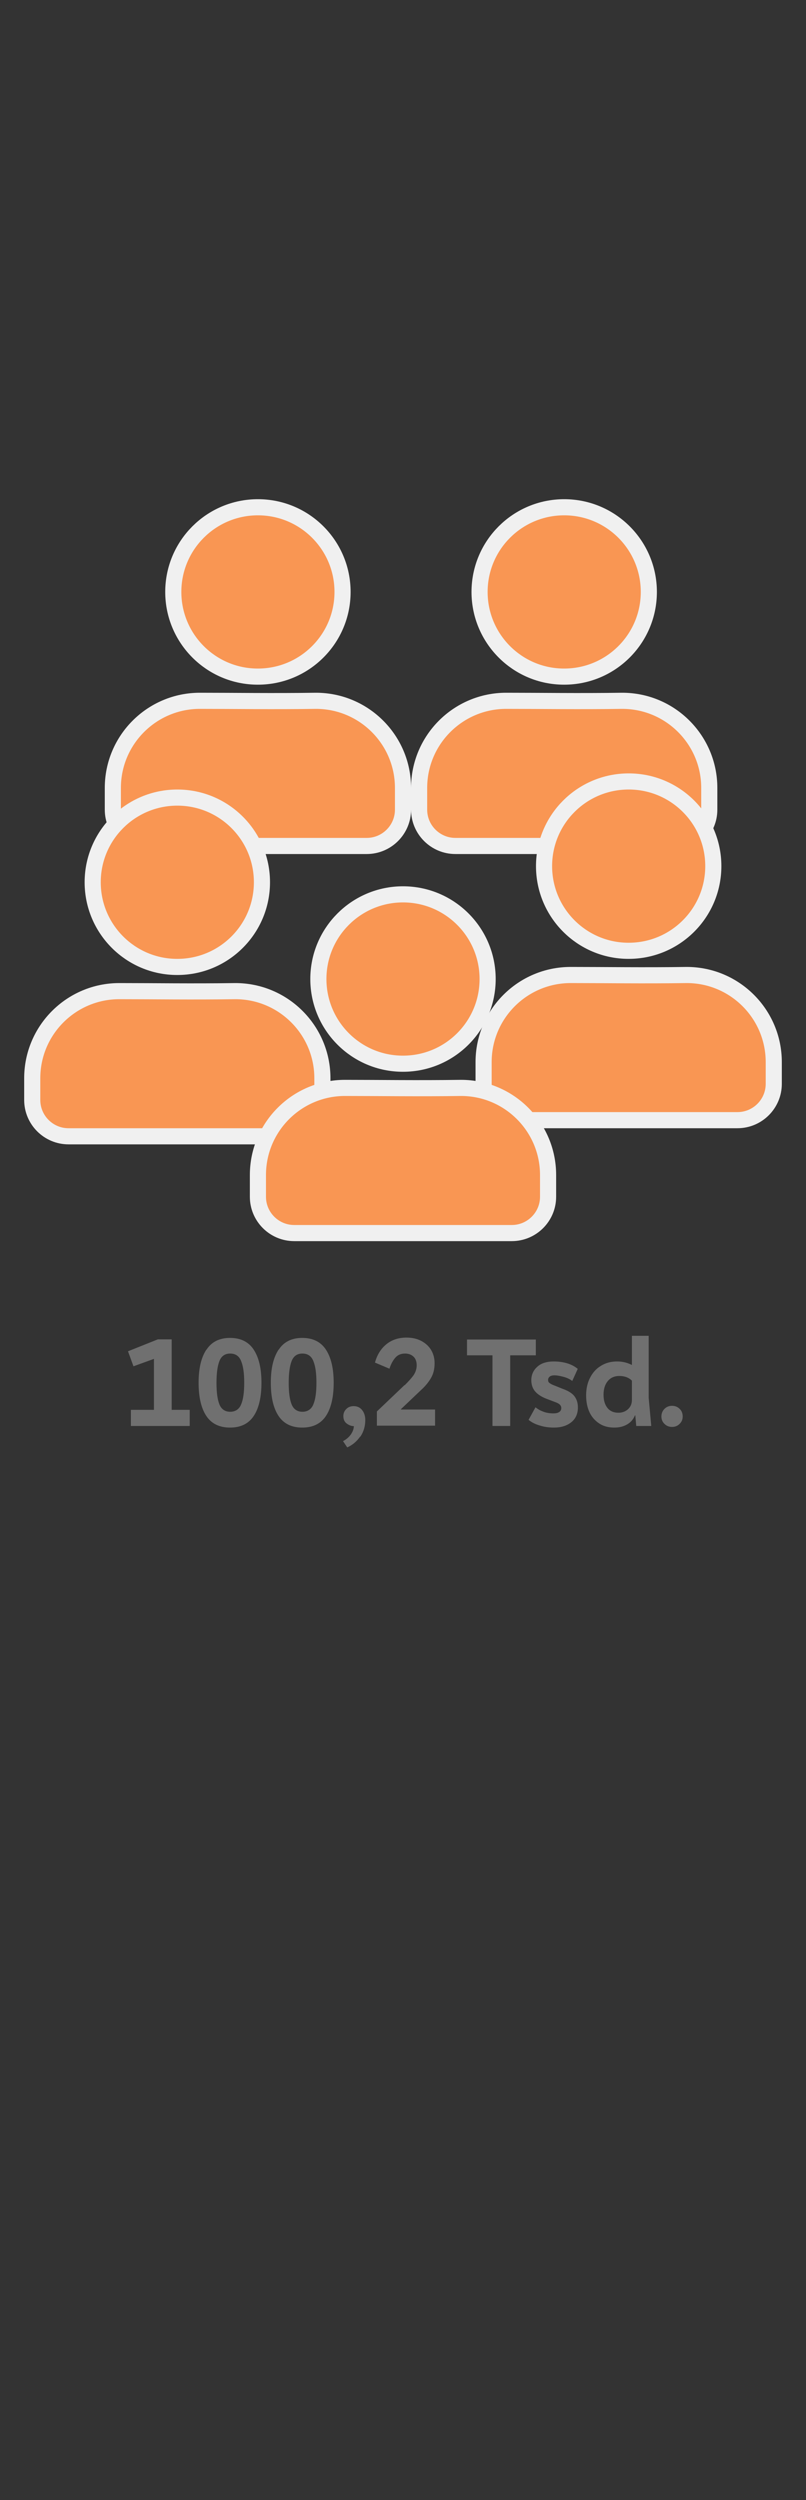 <?xml version="1.0" encoding="UTF-8"?><svg id="user5" xmlns="http://www.w3.org/2000/svg" viewBox="0 0 50 155"><rect x="0" y="0" width="50" height="155" fill="#333333" stroke="none"/><defs><style>.cls-1{fill:#707070;}.cls-2{isolation:isolate;}.cls-3{fill:#f99653;stroke:#f0f0f0;}</style></defs><g class="cls-2"><path class="cls-1" d="M10.65,83.05v4.36h1.12v1h-3.65v-1h1.43v-3.16l-1.27.46-.34-.93,1.85-.74h.86Z"/><path class="cls-1" d="M12.81,83.68c.32-.49.81-.73,1.46-.73s1.15.24,1.47.73c.32.49.48,1.17.48,2.05s-.16,1.58-.48,2.06c-.32.48-.81.72-1.47.72s-1.15-.24-1.47-.72-.48-1.17-.48-2.06.16-1.56.48-2.05ZM14.96,84.39c-.12-.31-.35-.47-.68-.47s-.55.16-.67.47c-.12.31-.18.76-.18,1.35s.06,1.03.18,1.33.35.46.67.46.56-.16.68-.46c.13-.31.19-.75.19-1.34s-.06-1.02-.19-1.34Z"/><path class="cls-1" d="M17.29,83.68c.32-.49.81-.73,1.46-.73s1.15.24,1.47.73c.32.49.48,1.17.48,2.05s-.16,1.58-.48,2.06c-.32.48-.81.72-1.47.72s-1.15-.24-1.47-.72-.48-1.17-.48-2.06.16-1.56.48-2.05ZM19.44,84.39c-.12-.31-.35-.47-.68-.47s-.55.16-.67.47c-.12.31-.18.76-.18,1.35s.06,1.03.18,1.33.35.46.67.46.56-.16.68-.46c.13-.31.19-.75.19-1.34s-.06-1.02-.19-1.34Z"/><path class="cls-1" d="M22.34,89.07c-.21.3-.47.52-.8.67l-.26-.39c.21-.11.37-.25.49-.42.12-.18.18-.35.18-.51-.15,0-.29-.05-.44-.16-.14-.1-.21-.26-.21-.46,0-.18.06-.32.18-.44.12-.12.27-.18.46-.18.22,0,.39.08.52.24.13.16.2.37.2.62,0,.39-.1.73-.31,1.04Z"/><path class="cls-1" d="M25.1,85.89c.24-.24.43-.45.56-.63.12-.19.19-.39.19-.61,0-.23-.07-.42-.2-.54s-.3-.19-.52-.19c-.25,0-.45.08-.6.25-.15.17-.28.4-.37.69l-.9-.38c.13-.47.36-.85.7-1.13s.76-.42,1.26-.42c.35,0,.65.07.92.21.26.14.47.33.61.57.14.24.21.51.21.81,0,.35-.07.65-.22.91-.15.26-.36.52-.65.78l-1.22,1.16v.02h2.12v1h-3.61v-.88l1.72-1.64Z"/><path class="cls-1" d="M33.24,83.05v.98h-1.59v4.38h-1.1v-4.38h-1.58v-.98h4.27Z"/><path class="cls-1" d="M33.22,87.25c.14.12.31.21.5.28s.4.1.62.1c.15,0,.27-.03.36-.09.08-.06.12-.14.12-.24,0-.15-.1-.26-.3-.34l-.63-.24c-.31-.12-.55-.28-.7-.46-.15-.18-.23-.41-.23-.69,0-.34.13-.62.38-.84.25-.22.59-.32,1.01-.32.3,0,.59.04.85.12.26.08.47.2.64.34l-.34.75c-.13-.1-.3-.19-.52-.25s-.41-.1-.6-.1c-.12,0-.22.03-.28.08s-.1.12-.1.2c0,.08.02.14.07.18s.12.09.22.13l.62.25c.34.12.58.27.72.45s.22.41.22.7c0,.38-.13.69-.4.91-.27.22-.63.34-1.08.34-.32,0-.61-.04-.89-.13-.28-.08-.51-.2-.69-.35l.43-.78Z"/><path class="cls-1" d="M40.4,88.41h-.93l-.06-.66h-.02c-.1.25-.26.43-.48.56-.22.13-.48.2-.8.2-.36,0-.67-.08-.93-.25-.26-.17-.47-.4-.61-.7-.14-.3-.21-.65-.21-1.05s.08-.77.24-1.08c.16-.32.38-.57.68-.75.29-.18.62-.27,1-.27.35,0,.65.08.92.22v-1.81h1.04v3.84l.16,1.74ZM38.96,87.37c.16-.15.24-.34.24-.57v-1.2c-.19-.19-.45-.29-.78-.29-.31,0-.55.11-.72.32-.17.21-.26.49-.26.84s.08.61.24.82c.16.2.39.3.68.3.23,0,.43-.07.6-.22Z"/><path class="cls-1" d="M41.22,88.28c-.13-.12-.19-.28-.19-.46s.06-.34.19-.47c.13-.13.29-.19.47-.19s.34.06.47.19c.13.12.19.28.19.47s-.06.33-.19.46-.29.19-.47.19-.34-.06-.47-.19Z"/></g><g id="user-5"><path id="Icon_awesome-users" class="cls-3" d="M16,41.95c2.9,0,5.25-2.35,5.25-5.25s-2.35-5.25-5.25-5.25-5.25,2.35-5.25,5.25h0c0,2.9,2.35,5.25,5.24,5.25,0,0,0,0,0,0ZM19.6,43.45c-2.7.04-5.08,0-7.2,0-2.98,0-5.4,2.42-5.4,5.4v1.35c0,1.24,1.01,2.25,2.25,2.25h13.5c1.24,0,2.25-1.01,2.25-2.25v-1.35c0-2.98-2.42-5.4-5.4-5.4Z"/><path id="Icon_awesome-users-2" class="cls-3" d="M35,41.95c2.9,0,5.25-2.35,5.25-5.25s-2.35-5.25-5.25-5.25-5.25,2.35-5.25,5.25h0c0,2.9,2.35,5.25,5.24,5.25,0,0,0,0,0,0ZM38.6,43.45c-2.7.04-5.08,0-7.2,0-2.98,0-5.4,2.42-5.4,5.4v1.35c0,1.24,1.01,2.25,2.25,2.25h13.5c1.24,0,2.25-1.01,2.25-2.25v-1.35c0-2.98-2.42-5.4-5.4-5.4Z"/><path id="Icon_awesome-users-3" class="cls-3" d="M11,59.95c2.9,0,5.25-2.35,5.25-5.25s-2.35-5.25-5.25-5.25-5.25,2.35-5.25,5.25h0c0,2.9,2.35,5.25,5.24,5.25,0,0,0,0,0,0ZM14.6,61.45c-2.7.04-5.08,0-7.2,0-2.98,0-5.4,2.42-5.4,5.4v1.35c0,1.24,1.01,2.25,2.25,2.25h13.5c1.24,0,2.25-1.01,2.25-2.25v-1.35c0-2.98-2.42-5.4-5.4-5.4Z"/><path id="Icon_awesome-users-4" class="cls-3" d="M39,58.95c2.9,0,5.25-2.35,5.25-5.25s-2.35-5.25-5.25-5.25-5.25,2.35-5.25,5.25h0c0,2.9,2.35,5.25,5.24,5.25,0,0,0,0,0,0ZM42.6,60.45c-2.7.04-5.08,0-7.2,0-2.98,0-5.4,2.42-5.4,5.4v1.35c0,1.24,1.01,2.25,2.25,2.25h13.5c1.24,0,2.25-1.01,2.25-2.25v-1.35c0-2.98-2.42-5.4-5.4-5.4Z"/><path id="Icon_awesome-users-5" class="cls-3" d="M25,65.95c2.9,0,5.25-2.35,5.25-5.25s-2.35-5.25-5.25-5.25-5.25,2.35-5.25,5.25h0c0,2.9,2.35,5.25,5.24,5.25,0,0,0,0,0,0ZM28.6,67.45c-2.7.04-5.08,0-7.2,0-2.98,0-5.4,2.42-5.4,5.4v1.35c0,1.24,1.01,2.25,2.25,2.25h13.5c1.24,0,2.25-1.01,2.25-2.25v-1.35c0-2.98-2.42-5.4-5.4-5.4Z"/></g></svg>